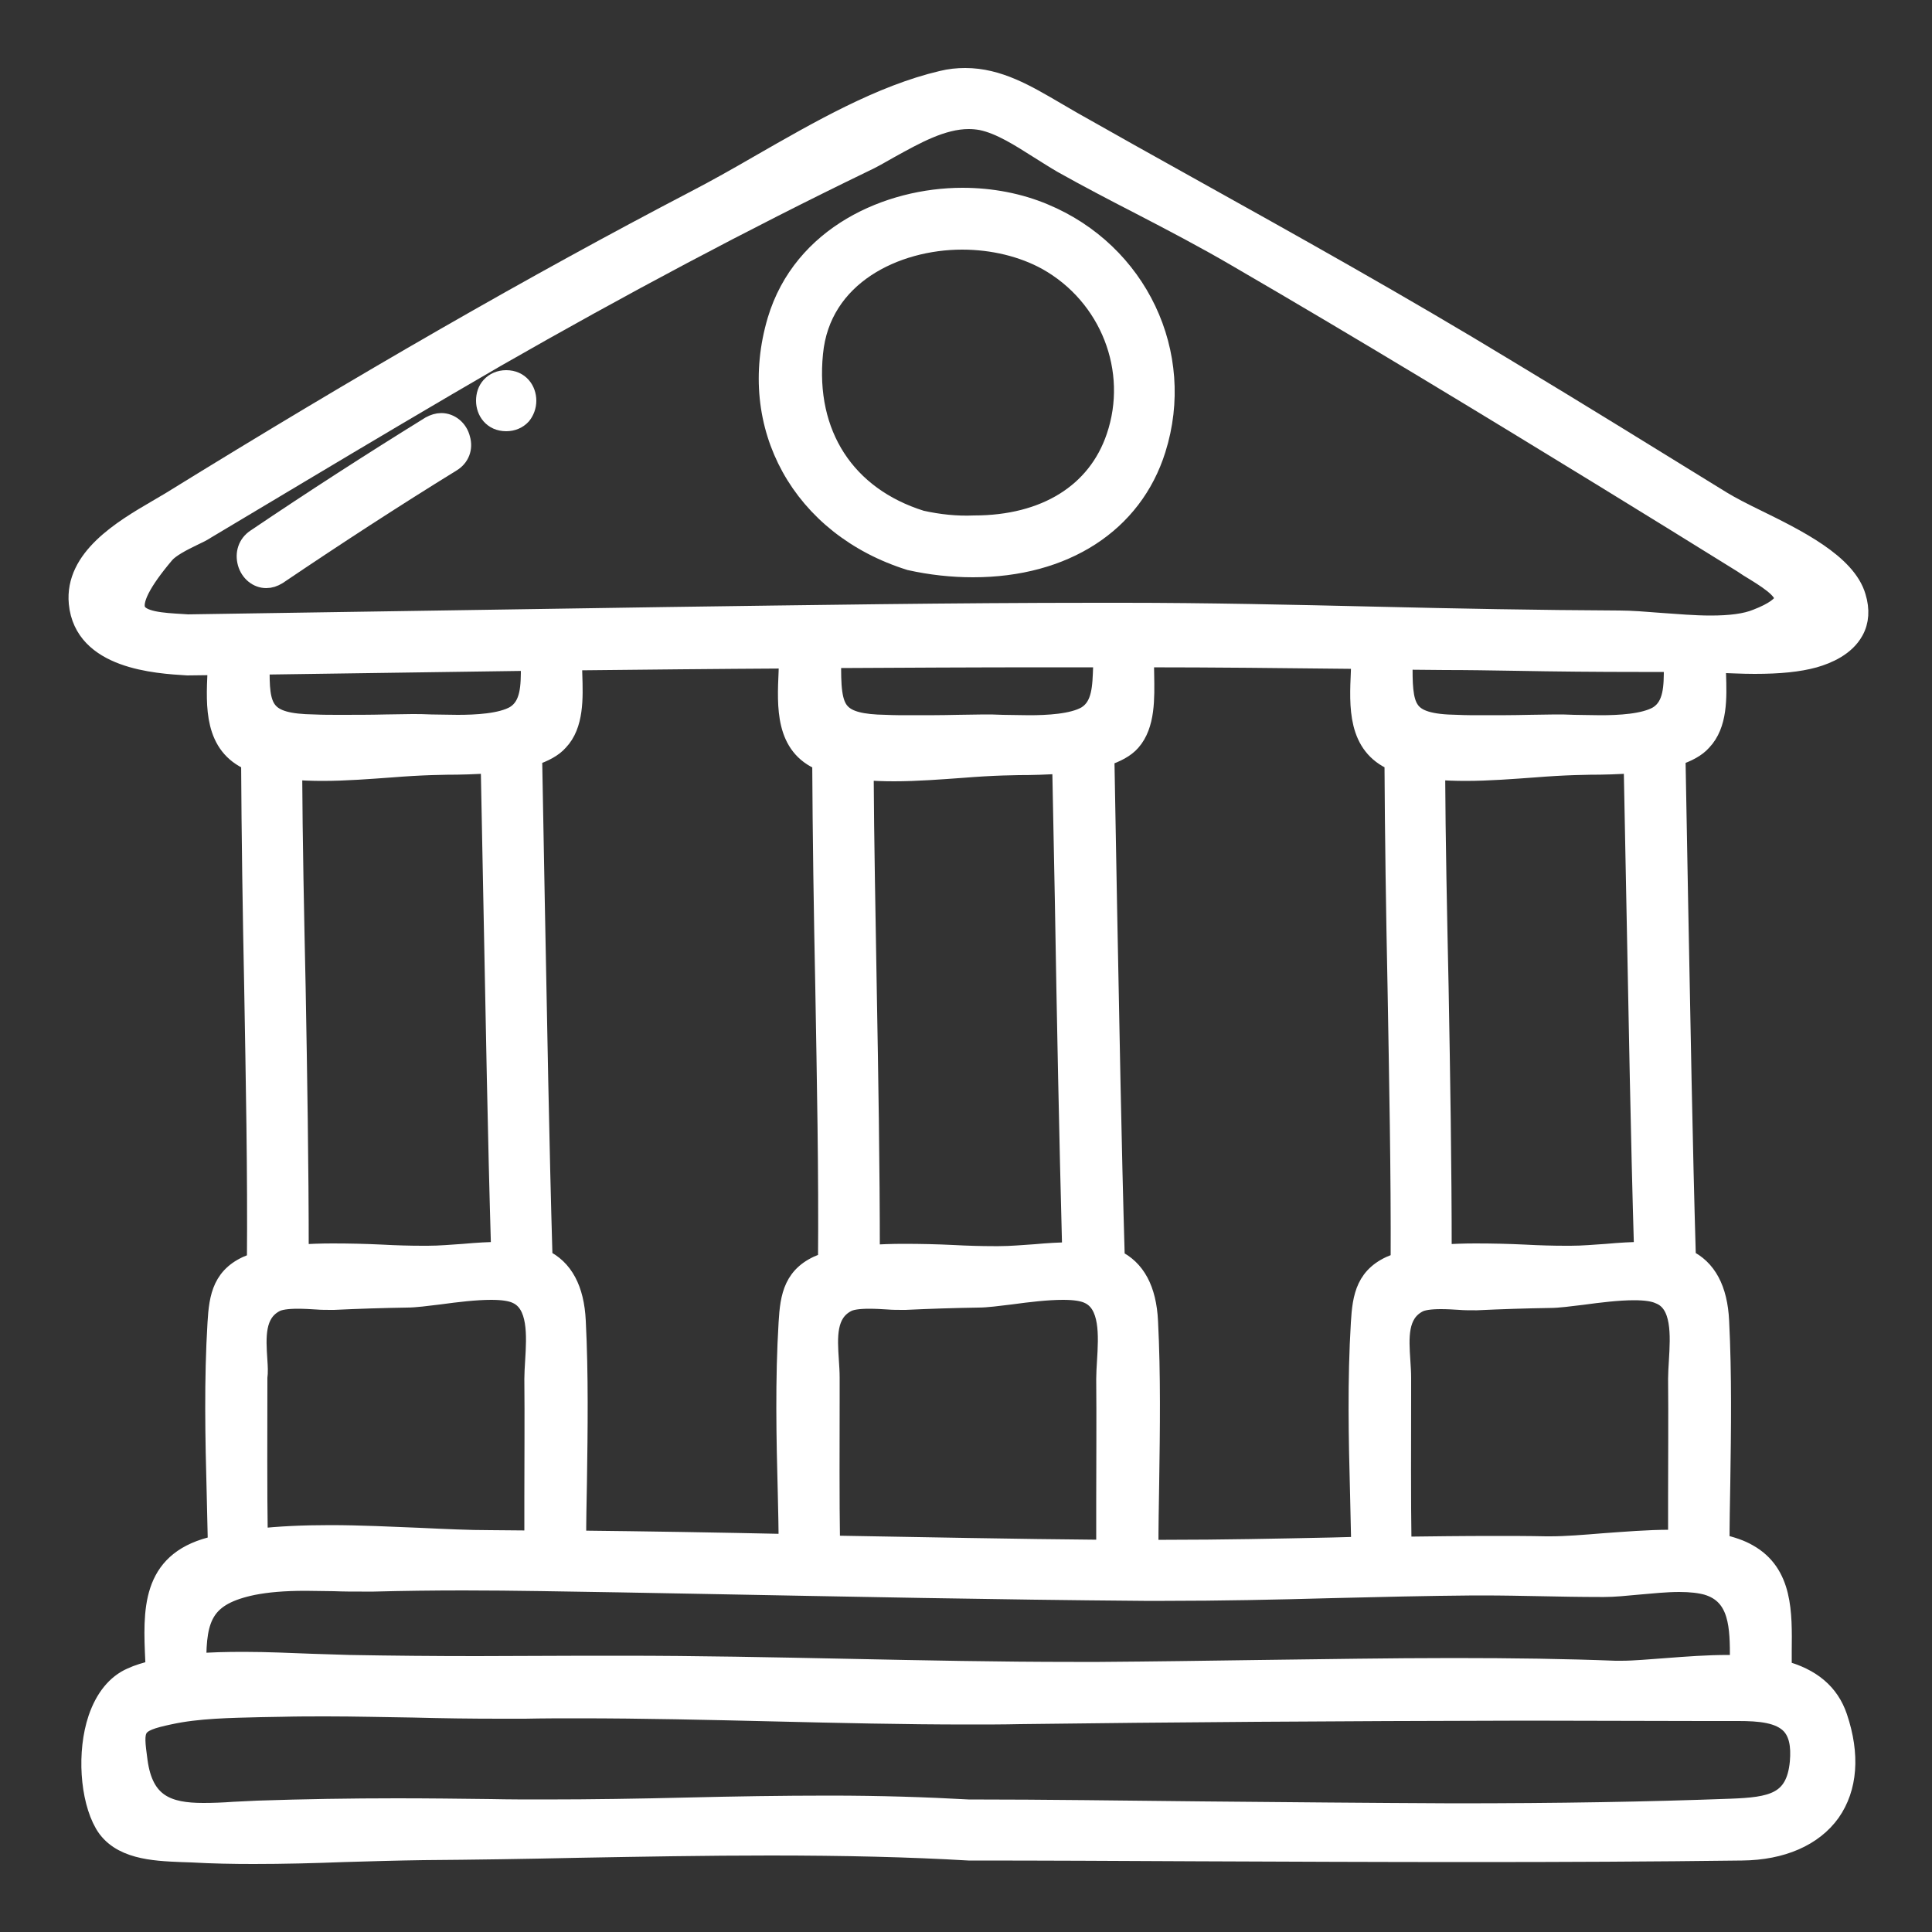 <?xml version="1.0" encoding="utf-8"?>
<!-- Generator: Adobe Illustrator 21.0.0, SVG Export Plug-In . SVG Version: 6.00 Build 0)  -->
<svg version="1.1" id="Livello_1" xmlns="http://www.w3.org/2000/svg" xmlns:xlink="http://www.w3.org/1999/xlink" x="0px" y="0px"
	 viewBox="0 0 500 500" style="enable-background:new 0 0 500 500;" xml:space="preserve">
<rect x="0" y="0" width="500" height="500" fill="#333333" stroke="none"/>
<style type="text/css">
	.st0{fill:#FFFFFF;stroke:#FFFFFF;stroke-width:5;stroke-miterlimit:10;}
</style>
<g>
	<path class="st0" d="M480.4,154.5c-2.5-8.7-15.5-15.1-25.9-20.2c-3.5-1.7-6.6-3.3-8.9-4.7c-18.5-11.4-36.9-22.8-55.5-34
		c-27.3-16.6-55.6-32.4-82.9-47.6c-9.9-5.5-19.7-11-29.6-16.6l-4.3-2.5c-7.7-4.5-14.9-8.8-23.5-8.8c-2,0-4,0.2-6,0.7
		C228,24.5,212,33.7,196.5,42.6c-5.7,3.3-11.2,6.4-16.6,9.2c-41.4,21.6-85.8,47.1-135.8,78l-3.4,2c-9.1,5.3-21.5,12.7-20.4,24.3
		c1.4,14.6,20.1,15.7,28.2,16.2l7.8-0.1l-0.1,1.7c-0.4,8.9-0.9,19,8.7,23.1c0.1,19.6,0.4,39.1,0.8,58.7c0.4,23.5,0.9,47.8,0.7,71
		c-0.4,0.1-0.8,0.2-1.1,0.3c-7.8,2.9-8.7,8.5-9.1,15.4c-0.9,14.7-0.6,29.8-0.2,44.4c0.1,4.4,0.2,8.7,0.3,13.1c0,0-1.3,0.2-1.8,0.4
		c-15.5,4.1-15,16.5-14.4,29.5l0.1,2.3c-2.5,0.6-4.5,1.2-6.2,2c-3.9,1.7-6.9,5.4-8.7,10.7c-2.9,8.6-2.1,20.6,1.7,27.2
		c3.9,6.7,12.7,7.1,19.8,7.4l2.9,0.1c5.3,0.3,10.6,0.4,15.9,0.4c7.8,0,15.6-0.2,23.4-0.5c6.8-0.2,13.7-0.4,20.5-0.5
		c13.2-0.1,26.5-0.3,39.9-0.6c16.6-0.3,33.3-0.6,49.9-0.6c19.3,0,36.1,0.4,51.4,1.3c19.6,0,39.1,0.1,58.7,0.2
		c23.8,0.1,47.6,0.2,71.4,0.2c23.3,0,46.7-0.1,70-0.4c10.4-0.1,18.5-3.7,23-10c4.4-6.3,5.1-14.8,1.8-24.6
		c-2.1-6.2-6.8-10.2-14.4-12.2c0-1.6,0-3.3,0-5c0.1-9.8,0.3-20-8.8-25.1c-1.9-1.1-4.2-1.9-7.3-2.6c0-5.2,0.1-10.5,0.2-15.8
		c0.2-13.7,0.4-27.9-0.3-41.8c-0.4-8.3-3.3-13.6-8.6-16.1c-0.9-30.6-1.4-61.2-2-91.8l-0.7-38.3c3-1,5.3-2.2,6.8-3.9
		c4.1-4.3,3.9-11.2,3.7-17.3c0-1-0.1-2-0.1-2.9c3.3,0.1,6.7,0.3,10,0.3c6.5,0,11.4-0.5,15.4-1.6c3.5-1,8.1-3,10.3-7
		C481.2,160.8,481.4,157.8,480.4,154.5z M454.7,160.1c-2.9,1.2-6.9,1.7-12,1.7c-4.3,0-8.8-0.4-13.1-0.7c-3.8-0.3-7.5-0.6-10.5-0.6
		c-21.1-0.1-42.1-0.5-63.2-1c-21.4-0.5-43.5-1-65.3-1l-7,0c-37,0-74.7,0.6-111.1,1.1l-123.9,1.9l-1.5-0.1c-5-0.3-10.7-0.6-11.9-3.4
		c-1.1-2.6,1.4-7.5,7.5-14.7c1.4-1.6,4.5-3.2,7.2-4.5c1.3-0.6,2.5-1.2,3.4-1.8l24.1-14.4c16.9-10.1,33.9-20.2,51-30.1
		C160.7,74,192.7,57,223.5,42.1c2.2-1,4.4-2.3,6.7-3.6c6.7-3.7,13.6-7.6,20.5-7.6c1.1,0,2.2,0.1,3.3,0.3c4.9,1,10,4.3,14.9,7.4
		c2.1,1.3,4.1,2.6,6,3.7c6.6,3.7,13.3,7.2,20.1,10.7c8.3,4.3,16.9,8.8,25.1,13.6c33.4,19.4,66.4,39.5,94.3,56.6
		c12.2,7.5,24.4,15,36.6,22.6l1.5,1c4.6,2.8,9.4,5.7,9.2,8.3C461.5,156.6,459.1,158.4,454.7,160.1z M450.2,430.8c-1,0-2,0-3,0
		c-5.3,0-10.6,0.4-15.8,0.8c-4.3,0.3-8.4,0.7-11.8,0.7l-1.6,0c-12.7-0.5-26.4-0.7-41.9-0.7c-16.7,0-33.3,0.3-50,0.5
		c-13.9,0.2-27.7,0.4-41.5,0.5l-6.7,0c-19.5,0-39-0.4-58.4-0.8c-19.5-0.4-38.9-0.8-58.4-0.8l-9.5,0c-9.4,0-18.8,0.1-28.2,0.1
		c-11,0-22-0.1-33-0.3c-2.9-0.1-6.1-0.2-9.6-0.3c-5.5-0.2-11.6-0.5-17.7-0.5c-4.6,0-8.6,0.1-12.2,0.4c-0.1-12,2-17.5,14.6-20.1
		c3.6-0.7,7.8-1.1,13.6-1.1c2.5,0,5,0.1,7.4,0.1c2.4,0.1,4.8,0.1,7.1,0.1c1.1,0,2.1,0,3.1,0c7.7-0.2,15.4-0.3,23.2-0.3
		c13.4,0,26.8,0.3,40.2,0.5l21.7,0.4c37.4,0.7,76.1,1.5,114.2,1.8l5.4,0c14.4,0,28.7-0.3,43.1-0.7c12.3-0.3,24.5-0.6,36.8-0.7l2.4,0
		c5.1,0,10.1,0.1,15.2,0.2c5.1,0.1,10.1,0.2,15.2,0.2h1.1c2.5,0,5.5-0.3,8.7-0.6c3.5-0.3,7.2-0.7,10.7-0.7c3,0,5.4,0.3,7.2,0.8
		c8.4,2.5,8.4,11,8.4,19.2L450.2,430.8z M311.1,468.7c-20.2-0.2-40.4-0.5-60.5-0.5c-10.8-0.6-22.6-1-36-1c-12.3,0-24.5,0.2-36.8,0.5
		c-12.3,0.3-24.6,0.5-36.9,0.5c-4.6,0-9.2,0-13.8-0.1c-8.1-0.1-16.3-0.2-24.4-0.2c-12,0-24,0.2-36,0.6c-2.1,0.1-4.2,0.2-6.2,0.3
		c-2.7,0.2-5.4,0.3-7.9,0.3c-9.1,0-15.4-2.2-16.9-13.3c-1.2-8.8-1.3-10,8.2-12c7.3-1.6,15.6-1.7,23.5-1.9l5.7-0.1
		c3.8-0.1,7.6-0.1,11.4-0.1c7.5,0,15,0.2,22.4,0.3c7.5,0.2,15,0.3,22.5,0.3c2.2,0,4.4,0,6.5,0c4.6-0.1,9.2-0.1,13.8-0.1
		c16.8,0,33.6,0.4,50.5,0.8c16.8,0.4,33.7,0.8,50.5,0.8c4.4,0,8.9,0,13.3-0.1c39.1-0.5,80.7-0.8,131-0.9c0,0,38.7,0.1,45.9,0.1l9,0
		c5.4,0,10.7,0.4,13.6,3.5c1.9,2.1,2.6,5.2,2.2,9.7c-1,10.5-7.4,11.5-17.7,11.9c-21.6,0.8-44.4,1.2-71.9,1.2
		C354.5,469.1,332.8,468.9,311.1,468.7z M66.7,352.1c-0.4-6-0.8-12.2,4.5-15c1.1-0.6,3.1-0.9,5.9-0.9c1.6,0,3.4,0.1,4.9,0.2
		c1.2,0.1,2.4,0.1,3.9,0.1c0.2,0,0.3,0,0.5,0c6.3-0.3,12.6-0.5,18.9-0.6c2.1,0,5.1-0.4,8.4-0.8c4.4-0.6,9.3-1.2,13.4-1.2
		c2.9,0,5.1,0.3,6.6,1c5.6,2.5,5.1,10.8,4.7,17.4c-0.1,1.7-0.2,3.2-0.2,4.5c0.1,10.3,0,20.7,0,31l0,10.8l-11.3-0.1
		c-5.7,0-11.9-0.3-18.3-0.6c-7.5-0.3-15.4-0.7-23.2-0.7c-7.1,0-13.2,0.3-18.6,0.9c-0.2-13.3-0.1-26.6-0.1-39.9l0-1.7
		C66.9,355.1,66.8,353.6,66.7,352.1z M148.2,174.6c0-1.2-0.1-2.4-0.1-3.6c18.7-0.2,37.3-0.4,56-0.5c0,1.1-0.1,2.3-0.1,3.4
		c-0.4,9-0.9,19.2,8.7,23.1c0.1,19.6,0.4,39.1,0.8,58.7c0.4,23.5,0.9,47.7,0.7,70.9c-0.4,0.1-0.8,0.2-1.1,0.3
		c-7.8,2.9-8.7,8.5-9.1,15.4c-0.9,14.7-0.6,29.8-0.2,44.5c0.1,4.2,0.2,8.5,0.2,12.7c-18.3-0.4-36.5-0.7-54.8-0.9
		c0-5,0.1-9.9,0.2-14.9c0.2-13.7,0.4-27.9-0.3-41.8c-0.4-8.3-3.3-13.6-8.6-16.1c-0.9-30.7-1.4-61.3-2-92l-0.7-38.1
		c3-1,5.3-2.2,6.8-3.9C148.6,187.6,148.4,180.7,148.2,174.6z M296.2,174.6c0-1.5-0.1-3,0-4.4c18,0,36.1,0.2,54.1,0.4l1.9,0
		c0,1.1-0.1,2.2-0.1,3.3c-0.4,8.9-0.9,19,8.7,23.1c0.1,19.6,0.4,39.1,0.8,58.7c0.4,23.5,0.9,47.8,0.8,71c-0.4,0.1-0.8,0.2-1.2,0.3
		c-7.8,2.9-8.7,8.5-9.1,15.4c-0.9,14.7-0.6,29.8-0.2,44.4c0.1,4.4,0.2,8.7,0.3,13.4l-7.4,0.2c-14.3,0.3-28.6,0.6-43,0.6l-4.5,0
		c0-5.8,0.1-11.6,0.2-17.4c0.2-13.7,0.4-27.8-0.3-41.6c-0.4-8.3-3.3-13.6-8.6-16.1c-0.9-30.4-1.4-60.9-2-91.3l-0.7-38.8
		c3-1,5.3-2.2,6.8-3.9C296.5,187.6,296.3,180.7,296.2,174.6z M214.6,352.1c-0.4-6-0.8-12.2,4.5-15c1.1-0.6,3-0.9,5.9-0.9
		c1.6,0,3.4,0.1,4.9,0.2c1.2,0.1,2.4,0.1,3.9,0.1c0.2,0,0.3,0,0.5,0c6.3-0.3,12.6-0.5,18.9-0.6c2.1,0,5.1-0.4,8.4-0.8
		c4.4-0.6,9.3-1.2,13.5-1.2c2.9,0,5.1,0.3,6.6,1c5.6,2.5,5.1,10.8,4.7,17.4c-0.1,1.7-0.2,3.2-0.2,4.5c0.1,10.8,0,21.6,0,32.3l0,11.9
		c-23.8-0.2-47.5-0.7-71.3-1.1c-0.2-12.7-0.1-25.4-0.1-38.1l0-5.2C214.8,355.1,214.7,353.6,214.6,352.1z M277.4,324
		c-3,0-6.2,0.2-9.5,0.5c-3.1,0.2-6.3,0.5-9.4,0.5l-1.4,0c-3.2,0-6.8-0.1-10.5-0.3c-4.1-0.2-8.4-0.3-12.7-0.3c-3,0-5.9,0.1-8.7,0.3
		c0-23-0.4-46.4-0.8-69c-0.3-18.8-0.7-37.5-0.8-56.3c2.5,0.2,5.1,0.3,7.8,0.3c5.9,0,12.2-0.5,17.8-0.9c3.7-0.3,7.2-0.5,10.3-0.6
		l4.1-0.1c3.3,0,7.3-0.1,11.2-0.4l0.7,35.6C276,263.6,276.6,293.8,277.4,324L277.4,324z M281.2,185.2c-3.6,2.1-10.2,2.4-14.9,2.4
		c-2.4,0-4.7-0.1-6.8-0.1c-1.8-0.1-3.5-0.1-4.9-0.1l-6.8,0.1c-4,0.1-8.1,0.1-12.1,0.1c-2.2,0-4.3,0-6.5-0.1c-6.3-0.1-9.7-1-11.6-3
		c-2.3-2.4-2.5-6.8-2.4-14.1c18.6-0.1,37.1-0.2,55.7-0.2l14.5,0c0,0.8,0,1.6,0,2.4C285.2,177.6,285.2,182.7,281.2,185.2z
		 M75.7,199.3c2.5,0.2,5.1,0.3,7.8,0.3c5.9,0,12.2-0.5,17.8-0.9c3.7-0.3,7.2-0.5,10.3-0.6l4.1-0.1c3.3,0,7.3-0.1,11.2-0.4l0.7,35.9
		c0.6,30.1,1.1,60.3,2,90.4h0c-3,0-6.2,0.2-9.5,0.5c-3.1,0.2-6.3,0.5-9.4,0.5l-1.4,0c-3.2,0-6.8-0.1-10.5-0.3
		c-4.1-0.2-8.4-0.3-12.7-0.3c-3,0-5.9,0.1-8.7,0.3c0-23.1-0.4-46.5-0.8-69.1C76.2,236.8,75.8,218.1,75.7,199.3z M371.5,199.3
		c2.5,0.2,5.1,0.3,7.8,0.3c5.9,0,12.2-0.5,17.8-0.9c3.7-0.3,7.2-0.5,10.3-0.6l4.1-0.1c3.3,0,7.3-0.1,11.2-0.4l0.7,35.9
		c0.6,30.1,1.1,60.3,2,90.4h0c-3,0-6.2,0.2-9.5,0.5c-3.1,0.2-6.3,0.5-9.4,0.5l-1.4,0c-3.2,0-6.8-0.1-10.5-0.3
		c-4.1-0.2-8.4-0.3-12.7-0.3c-3,0-5.9,0.1-8.7,0.3c0-23.1-0.4-46.5-0.8-69.1C372,236.8,371.6,218.1,371.5,199.3z M137.3,171.1l0,1.4
		c0,5,0,10.1-4,12.6c-3.6,2.1-10.2,2.4-14.9,2.4c-2.4,0-4.7-0.1-6.8-0.1c-1.8-0.1-3.5-0.1-4.9-0.1l-6.8,0.1c-4,0.1-8.1,0.1-12.1,0.1
		c-2.2,0-4.3,0-6.5-0.1c-13.3-0.2-14.2-3.9-14-15.3C90.5,171.8,113.9,171.4,137.3,171.1z M434.4,352.3c-0.1,1.7-0.2,3.2-0.2,4.5
		c0.1,10.3,0,20.6,0,31l0,10.6c-0.7,0-1.4,0-2.1,0c-5.6,0-11.5,0.5-17.1,0.9c-5,0.4-9.7,0.8-13.8,0.8l-1.1,0
		c-4.5-0.1-9.1-0.1-13.6-0.1c-7.9,0-15.8,0.1-23.7,0.2c-0.2-13-0.1-25.9-0.1-38.9l0-4.7c0-1.4-0.1-2.9-0.2-4.4
		c-0.4-6-0.8-12.2,4.5-15c1.1-0.6,3.1-0.9,5.9-0.9c1.6,0,3.4,0.1,4.9,0.2c1.2,0.1,2.4,0.1,3.9,0.1c0.2,0,0.3,0,0.5,0
		c6.3-0.3,12.6-0.5,18.9-0.6c2.1,0,5.1-0.4,8.4-0.8c4.4-0.6,9.3-1.2,13.4-1.2c2.9,0,5.1,0.3,6.6,1
		C435.3,337.3,434.8,345.6,434.4,352.3z M433.1,172.6c0,5,0,10.1-4,12.6c-3.6,2.1-10.2,2.4-14.9,2.4c-2.4,0-4.7-0.1-6.8-0.1
		c-1.8-0.1-3.5-0.1-4.9-0.1l-6.8,0.1c-4,0.1-8.1,0.1-12.1,0.1c-2.2,0-4.3,0-6.5-0.1c-7-0.1-10.6-1.2-12.3-3.8
		c-1.7-2.5-1.8-6.8-1.7-12.9l10.8,0.1c6,0,12,0.1,18.1,0.2c10.7,0.2,21.4,0.3,32.1,0.3l9.2,0L433.1,172.6z"/>
	<path class="st0" d="M270.2,55.2c-6.4-2.7-13.7-4.1-21.1-4.1c-19.2,0-41.4,9.8-48,31.8c-8.1,27.3,6.3,53.4,34.4,62.2
		c5.4,1.2,10.9,1.8,16.3,1.8c23.7,0,41.4-11.5,47.4-30.6C307,91.6,294.5,65.3,270.2,55.2z M238.4,134.6c-19.5-6.1-30-22.2-27.9-43.2
		c1.9-20.1,21.3-29.3,38.5-29.3c8,0,15.7,1.9,21.9,5.3c16.3,9.1,23.8,28.4,17.9,45.7c-4.9,14.5-18.3,22.8-36.7,22.8
		C247.5,136.1,242.9,135.6,238.4,134.6z"/>
	<path class="st0" d="M114.2,109.4c-0.9,0-1.9,0.3-2.8,0.8c-15.2,9.4-30.4,19.2-45.2,29.2c-2.1,1.4-2.9,3.8-2.2,6.3
		c0.7,2.4,2.7,4,4.9,4c1,0,1.9-0.3,2.9-0.9c14.8-10,30-19.9,45.1-29.2c2.1-1.3,3-3.6,2.3-6C118.6,111.1,116.5,109.4,114.2,109.4z"/>
	<path class="st0" d="M131,98.3c-1.6,0-3,0.6-4,1.7c-0.9,1-1.3,2.3-1.3,3.7c0,2.7,1.8,5.4,5.3,5.4c1.6,0,3-0.6,4-1.7
		c0.8-1,1.3-2.3,1.3-3.7C136.3,101,134.5,98.3,131,98.3z"/>
</g>
</svg>
